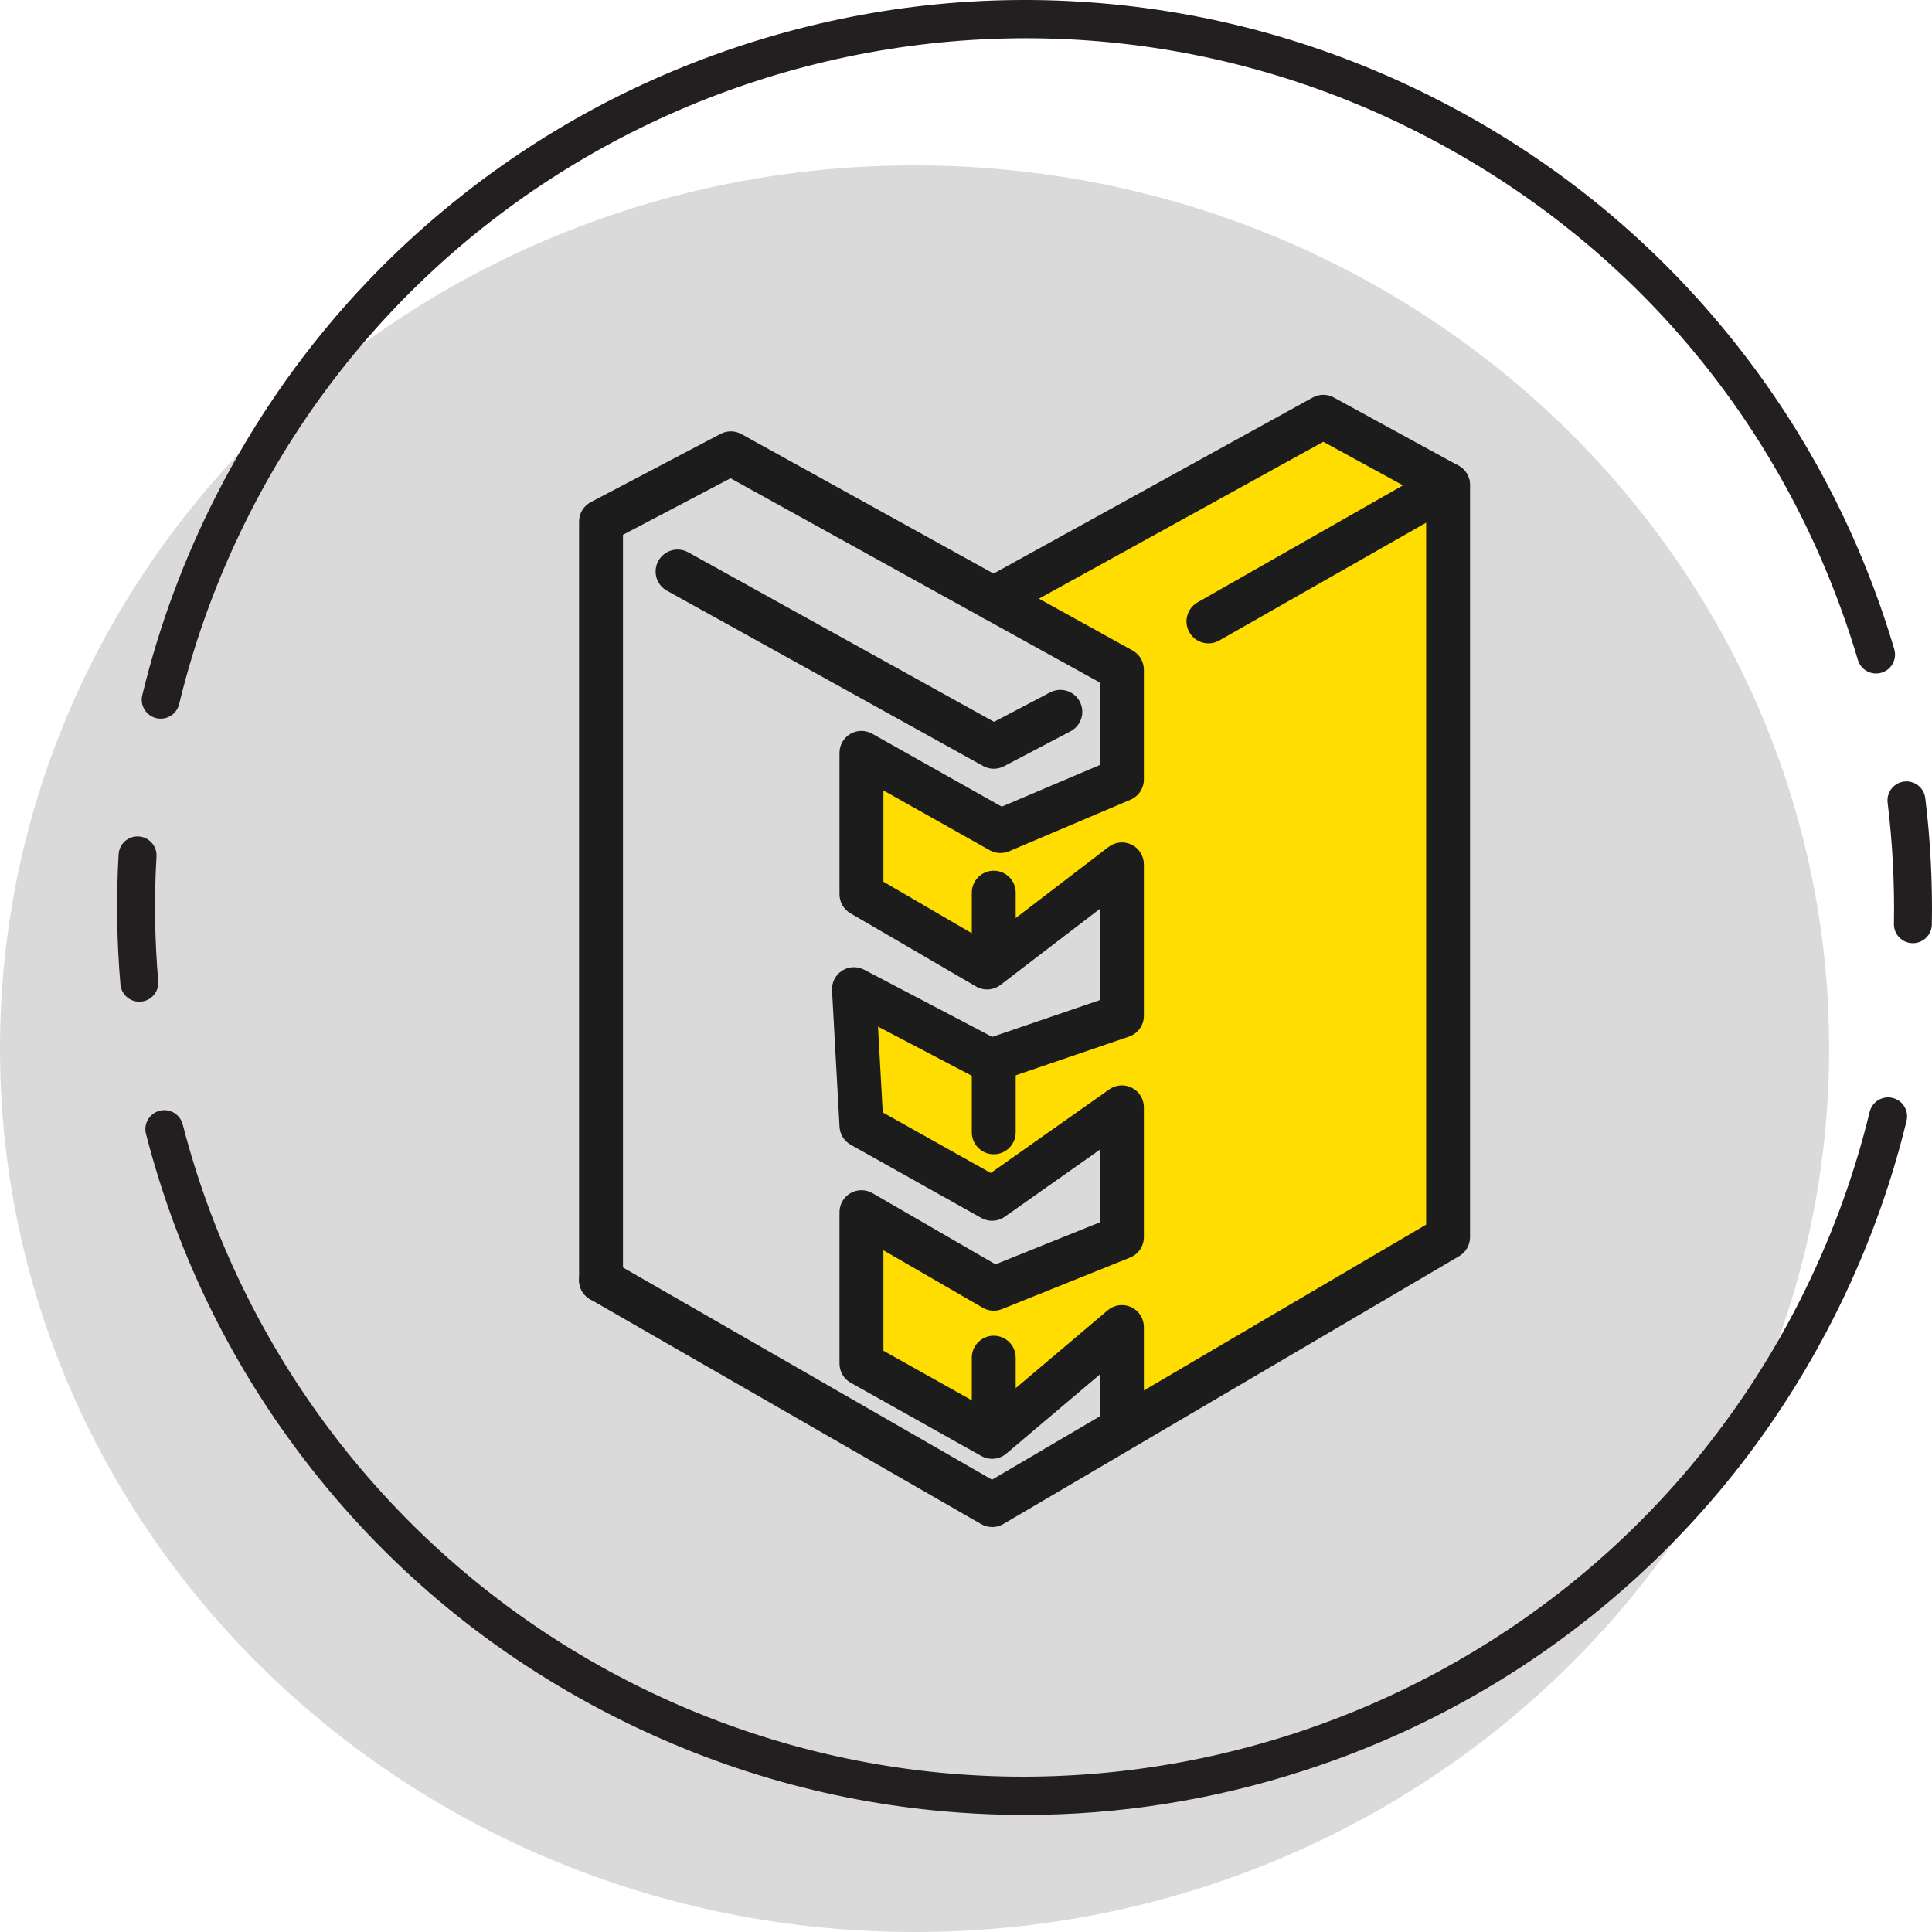 <svg width="137" height="137" viewBox="0 0 137 137" fill="none" xmlns="http://www.w3.org/2000/svg">
<g clip-path="url(#clip0_212_255)">
<path d="M64.853 137C100.67 137 129.705 108.957 129.705 74.363C129.705 39.77 100.67 11.726 64.853 11.726C29.035 11.726 0 39.77 0 74.363C0 108.957 29.035 137 64.853 137Z" fill="#DADADA"/>
<path d="M9.878 71.032C9.188 71.032 8.6 70.503 8.539 69.802C8.276 66.742 8.233 63.638 8.411 60.578C8.455 59.837 9.087 59.272 9.832 59.314C10.574 59.357 11.14 59.993 11.097 60.734C10.926 63.666 10.968 66.639 11.219 69.572C11.283 70.312 10.735 70.965 9.994 71.028C9.955 71.032 9.916 71.033 9.877 71.033L9.878 71.032Z" fill="#231F20"/>
<path d="M135.645 66.882C135.637 66.882 135.629 66.882 135.621 66.882C134.878 66.868 134.286 66.255 134.3 65.512C134.351 62.654 134.202 59.763 133.853 56.919C133.763 56.182 134.288 55.51 135.025 55.42C135.762 55.33 136.434 55.855 136.524 56.592C136.887 59.56 137.043 62.578 136.989 65.56C136.976 66.295 136.376 66.882 135.645 66.882Z" fill="#231F20"/>
<path d="M11.396 50.962C11.291 50.962 11.184 50.95 11.079 50.924C10.357 50.749 9.913 50.023 10.088 49.3C11.272 44.396 13.046 39.611 15.364 35.075C19.316 27.342 24.665 20.614 31.262 15.076C37.634 9.728 44.895 5.712 52.843 3.14C60.792 0.569 69.029 -0.432 77.326 0.169C85.916 0.791 94.193 3.11 101.927 7.062C109.904 11.138 116.803 16.692 122.431 23.568C127.867 30.21 131.869 37.767 134.324 46.031C134.535 46.742 134.13 47.492 133.417 47.703C132.704 47.914 131.956 47.509 131.745 46.796C126.892 30.467 115.866 17.206 100.702 9.457C70.435 -6.01 33.226 6.031 17.759 36.3C15.538 40.647 13.838 45.233 12.703 49.931C12.554 50.547 12.004 50.962 11.397 50.962H11.396Z" fill="#231F20"/>
<path d="M72.648 128.699C71.094 128.699 69.537 128.642 67.978 128.529C59.388 127.908 51.111 125.588 43.377 121.637C35.032 117.372 27.882 111.506 22.127 104.202C16.566 97.144 12.604 89.138 10.35 80.404C10.165 79.684 10.598 78.951 11.316 78.765C12.036 78.579 12.769 79.013 12.955 79.731C17.365 96.817 28.899 111.218 44.6 119.241C74.869 134.707 112.076 122.666 127.543 92.398C129.751 88.076 131.446 83.517 132.58 78.844C132.755 78.122 133.483 77.679 134.206 77.854C134.928 78.029 135.371 78.757 135.196 79.48C134.012 84.355 132.244 89.114 129.939 93.622C125.988 101.355 120.639 108.084 114.042 113.621C107.67 118.969 100.409 122.985 92.46 125.557C86.005 127.647 79.36 128.699 72.647 128.699H72.648Z" fill="#231F20"/>
<path d="M71.313 42.014C73.064 41.735 93.339 29.777 93.339 29.777L102.311 34.264V87.948L78.585 101.888L79.063 95.24L70.468 101.789L61.219 97.484L61.087 85.655L70.468 91.386L79.555 87.899L78.646 79.165L70.468 84.931L61.728 80.557L61.087 70.424L69.886 75.051L79.267 72.196L79.555 61.148L70.468 68.25L61.087 63.419L61.524 54.453L71.516 58.532L79.266 55.677L79.554 46.74L71.312 42.014H71.313Z" fill="#FFDD00"/>
<path d="M70.351 108.283C70.084 108.283 69.816 108.214 69.575 108.076L41.843 92.13C41.098 91.701 40.841 90.75 41.27 90.004C41.7 89.259 42.651 89.002 43.396 89.431L70.343 104.926L101.129 86.838V35.313L93.838 31.328L71.201 43.815C70.448 44.231 69.501 43.956 69.087 43.204C68.671 42.451 68.945 41.504 69.697 41.089L93.083 28.19C93.55 27.933 94.115 27.931 94.582 28.187L103.432 33.025C103.931 33.298 104.242 33.821 104.242 34.392V87.731C104.242 88.282 103.95 88.794 103.474 89.073L71.14 108.073C70.896 108.216 70.623 108.287 70.351 108.287V108.283Z" fill="#1C1C1C"/>
<path d="M70.35 103.445C70.089 103.445 69.826 103.379 69.588 103.246L60.325 98.054C59.834 97.778 59.529 97.259 59.529 96.695V85.956C59.529 85.399 59.826 84.885 60.308 84.607C60.789 84.328 61.384 84.33 61.866 84.607L70.591 89.655L77.997 86.672V81.522L71.247 86.282C70.758 86.627 70.112 86.661 69.588 86.368L60.325 81.176C59.86 80.915 59.561 80.435 59.532 79.903L59 70.227C58.969 69.668 59.241 69.135 59.713 68.832C60.184 68.529 60.781 68.502 61.278 68.763L70.362 73.526L77.997 70.916V64.444L70.942 69.844C70.44 70.227 69.757 70.27 69.212 69.953L60.302 64.761C59.824 64.483 59.529 63.97 59.529 63.416V53.386C59.529 52.833 59.822 52.32 60.3 52.042C60.777 51.762 61.367 51.758 61.85 52.03L71.036 57.2L77.997 54.244V48.404L51.803 33.914L44.175 37.923V90.779C44.175 91.639 43.478 92.336 42.618 92.336C41.759 92.336 41.062 91.639 41.062 90.779V36.983C41.062 36.404 41.382 35.874 41.895 35.605L51.1 30.767C51.564 30.524 52.12 30.529 52.578 30.784L80.31 46.125C80.805 46.399 81.113 46.921 81.113 47.488V55.276C81.113 55.9 80.739 56.465 80.165 56.709L71.55 60.367C71.106 60.555 70.599 60.527 70.178 60.29L62.645 56.051V62.524L69.879 66.74L78.609 60.058C79.08 59.697 79.714 59.635 80.245 59.898C80.777 60.16 81.113 60.701 81.113 61.294V72.033C81.113 72.699 80.689 73.291 80.06 73.506L70.737 76.692C70.332 76.83 69.89 76.795 69.51 76.598L62.261 72.797L62.595 78.882L70.256 83.177L78.658 77.251C79.133 76.916 79.756 76.874 80.272 77.141C80.789 77.409 81.113 77.942 81.113 78.523V87.728C81.113 88.363 80.727 88.935 80.138 89.173L71.051 92.831C70.607 93.01 70.104 92.975 69.689 92.734L62.645 88.658V95.784L70.171 100.002L78.552 92.912C79.014 92.52 79.663 92.433 80.212 92.688C80.761 92.944 81.113 93.494 81.113 94.101V101.063C81.113 101.923 80.416 102.62 79.556 102.62C78.697 102.62 78 101.923 78 101.063V97.458L71.358 103.077C71.07 103.321 70.712 103.446 70.351 103.446L70.35 103.445Z" fill="#1C1C1C"/>
<path d="M70.468 54.512C70.209 54.512 69.948 54.447 69.713 54.317L47.292 41.887C46.54 41.47 46.269 40.523 46.685 39.771C47.103 39.019 48.05 38.747 48.802 39.164L70.489 51.186L74.466 49.098C75.227 48.699 76.169 48.992 76.568 49.753C76.968 50.515 76.675 51.457 75.913 51.856L71.194 54.334C70.966 54.453 70.719 54.513 70.47 54.513L70.468 54.512Z" fill="#1C1C1C"/>
<path d="M70.468 69.695C69.609 69.695 68.912 68.998 68.912 68.138V63.3C68.912 62.44 69.609 61.743 70.468 61.743C71.328 61.743 72.025 62.44 72.025 63.3V68.138C72.025 68.998 71.328 69.695 70.468 69.695Z" fill="#1C1C1C"/>
<path d="M70.468 81.85C69.609 81.85 68.912 81.153 68.912 80.293V76.085C68.912 75.225 69.609 74.529 70.468 74.529C71.328 74.529 72.025 75.225 72.025 76.085V80.293C72.025 81.153 71.328 81.85 70.468 81.85Z" fill="#1C1C1C"/>
<path d="M70.468 101.261C69.609 101.261 68.912 100.564 68.912 99.705V96.274C68.912 95.414 69.609 94.717 70.468 94.717C71.328 94.717 72.025 95.414 72.025 96.274V99.705C72.025 100.564 71.328 101.261 70.468 101.261Z" fill="#1C1C1C"/>
<path d="M85.693 45.622C85.152 45.622 84.626 45.339 84.338 44.835C83.913 44.088 84.174 43.137 84.921 42.712L101.913 33.036C102.66 32.611 103.611 32.872 104.036 33.618C104.461 34.365 104.2 35.316 103.454 35.741L86.461 45.417C86.218 45.556 85.953 45.622 85.692 45.622H85.693Z" fill="#1C1C1C"/>
</g>
<defs>
<clipPath id="clip0_212_255">
<rect width="137" height="137" fill="white"/>
</clipPath>
</defs>
</svg>
